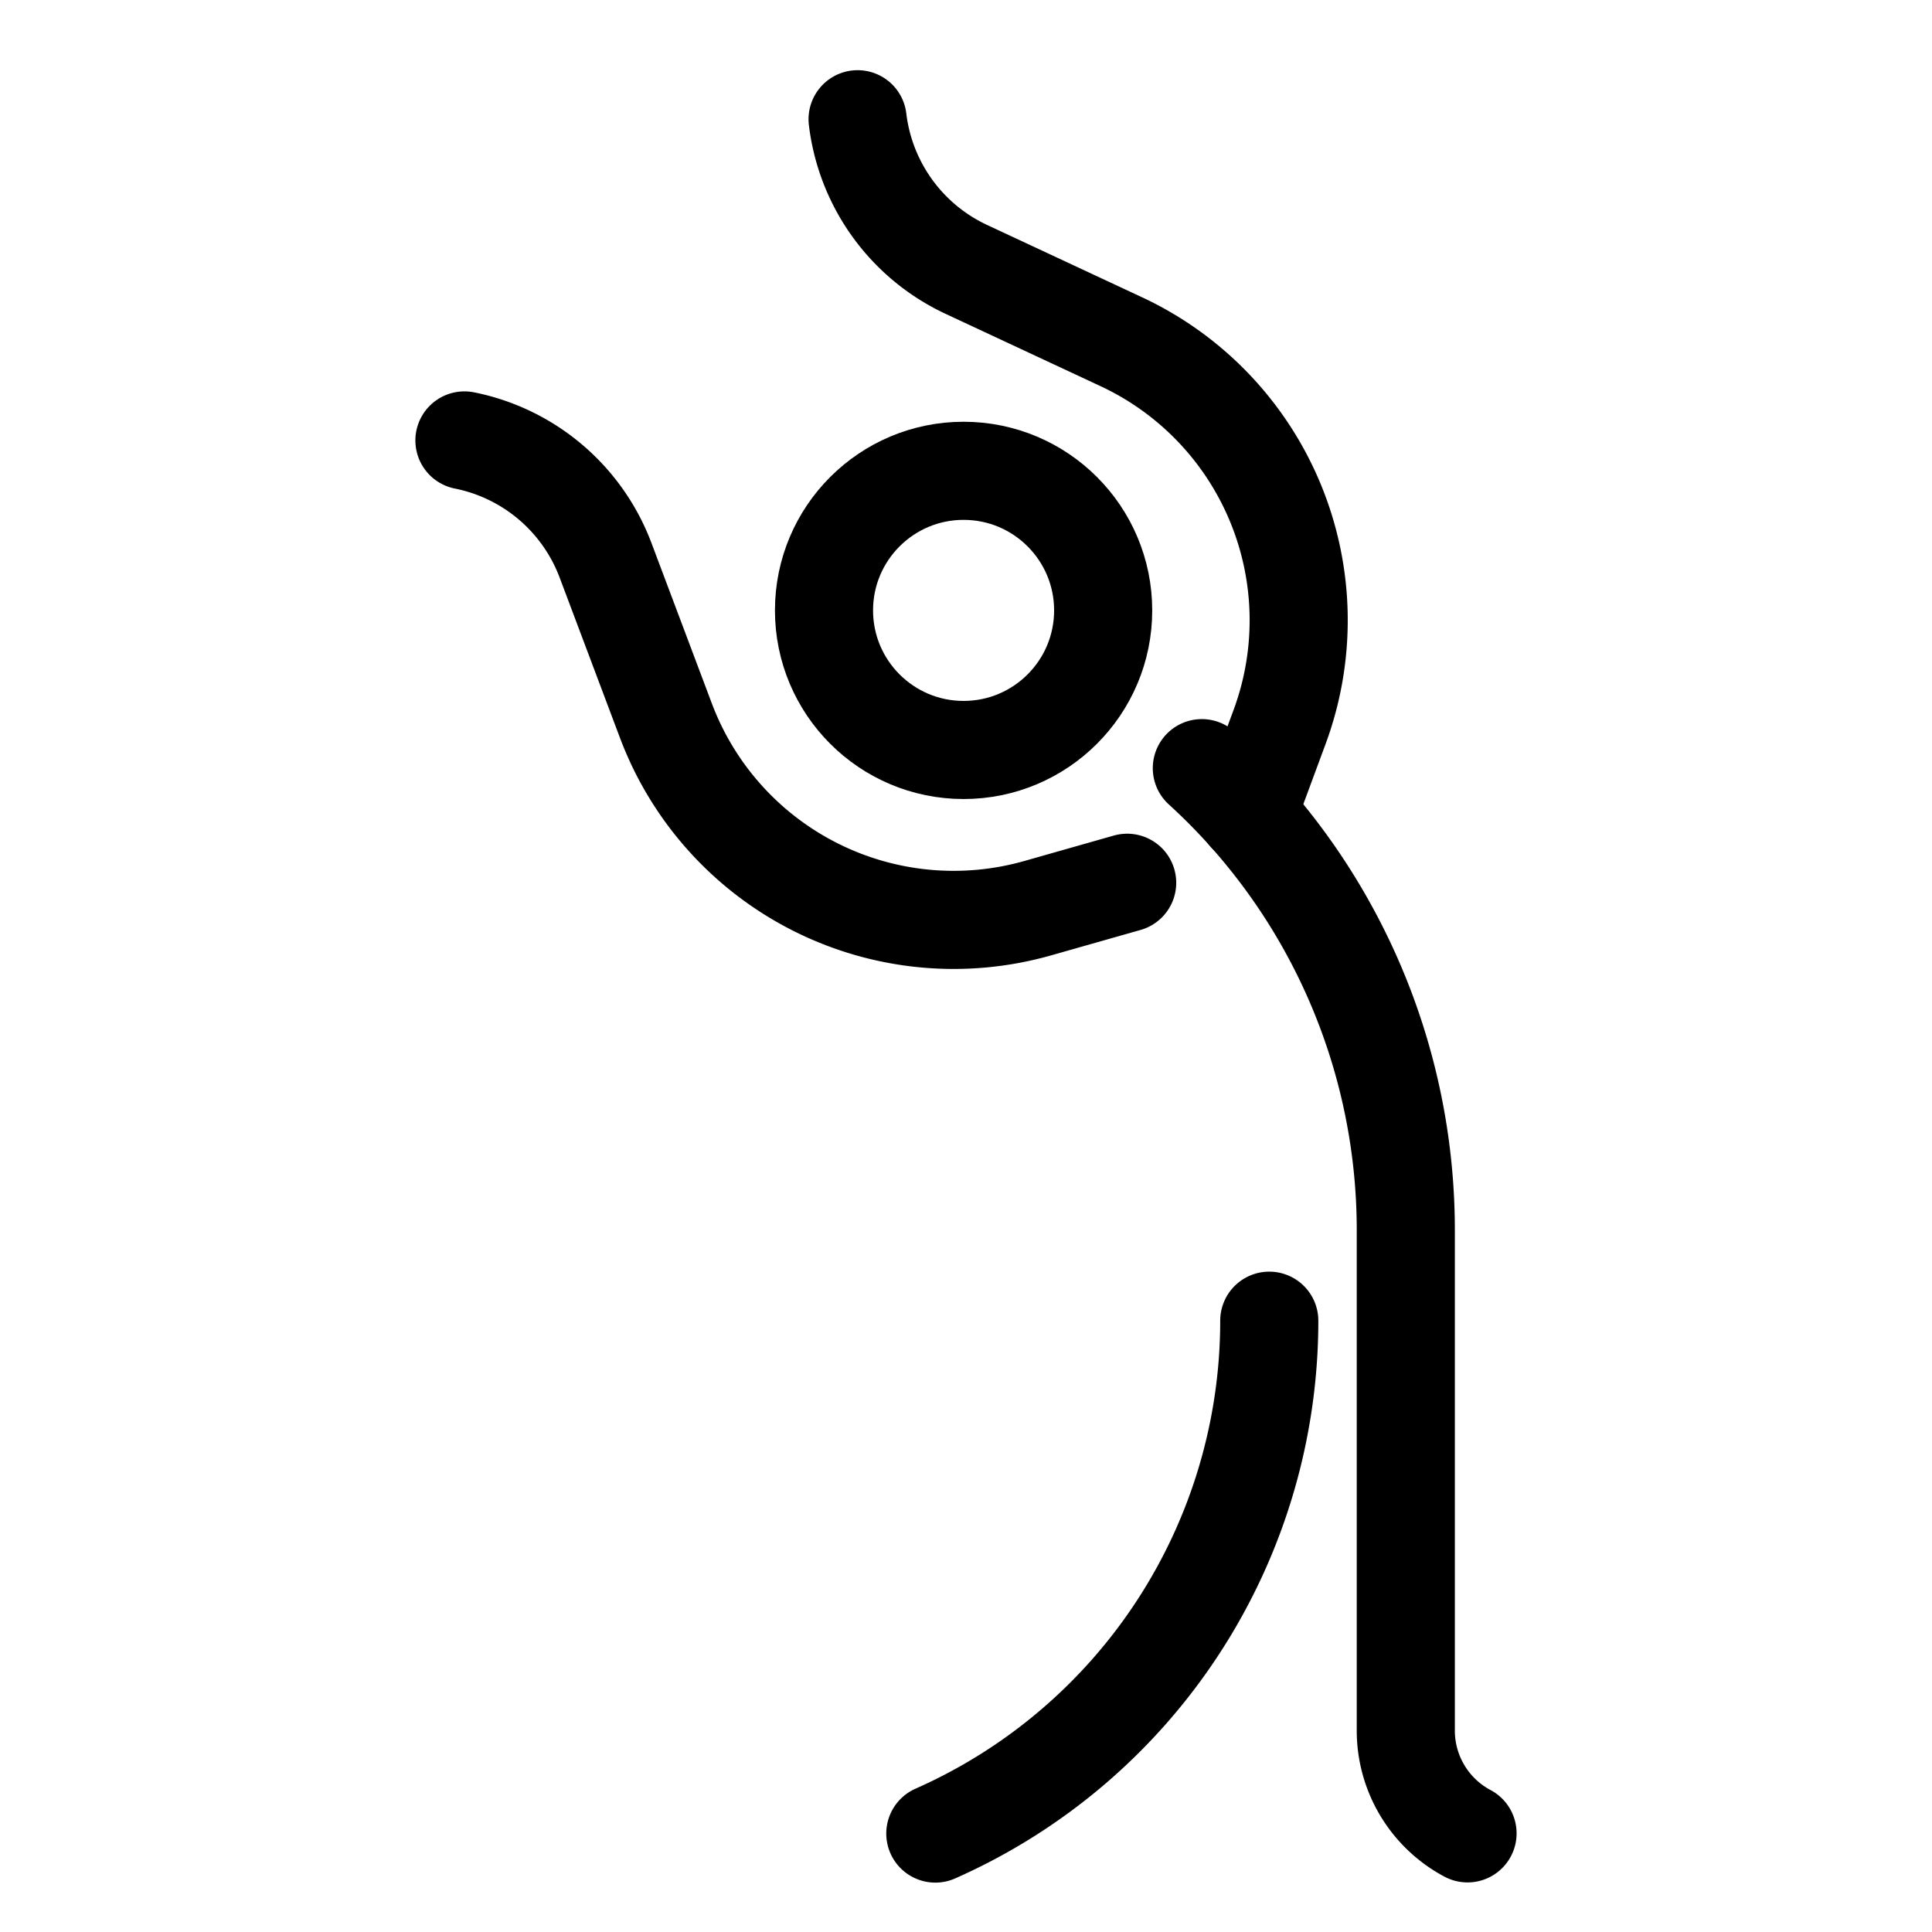 <svg xmlns="http://www.w3.org/2000/svg" viewBox="0 0 512 512"><defs><style>.cls-1{fill:none;stroke:#000;stroke-linecap:round;stroke-linejoin:round;stroke-width:26px;}</style></defs><title></title><g data-name="&#x421;&#x43B;&#x43E;&#x439; 10" id="&#x421;&#x43B;&#x43E;&#x439;_10"><circle class="cls-1" cx="255.36" cy="161.76" r="36.99"></circle><path class="cls-1" d="M318.5,203.57A165.66,165.66,0,0,1,372.55,326V458.63a30.84,30.84,0,0,0,16.36,27.23h0"></path><path class="cls-1" d="M330.55,215.77l8.55-23.11A81.47,81.47,0,0,0,297.2,90.58L256,71.35A50.55,50.55,0,0,1,227.27,31.6h0"></path><path class="cls-1" d="M298.71,233.94,275,240.68A81.47,81.47,0,0,1,176.48,191l-16-42.51a50.55,50.55,0,0,0-37.4-31.77h0"></path><path class="cls-1" d="M336.37,350a148.61,148.61,0,0,1-88.5,135.91h0"></path></g></svg>